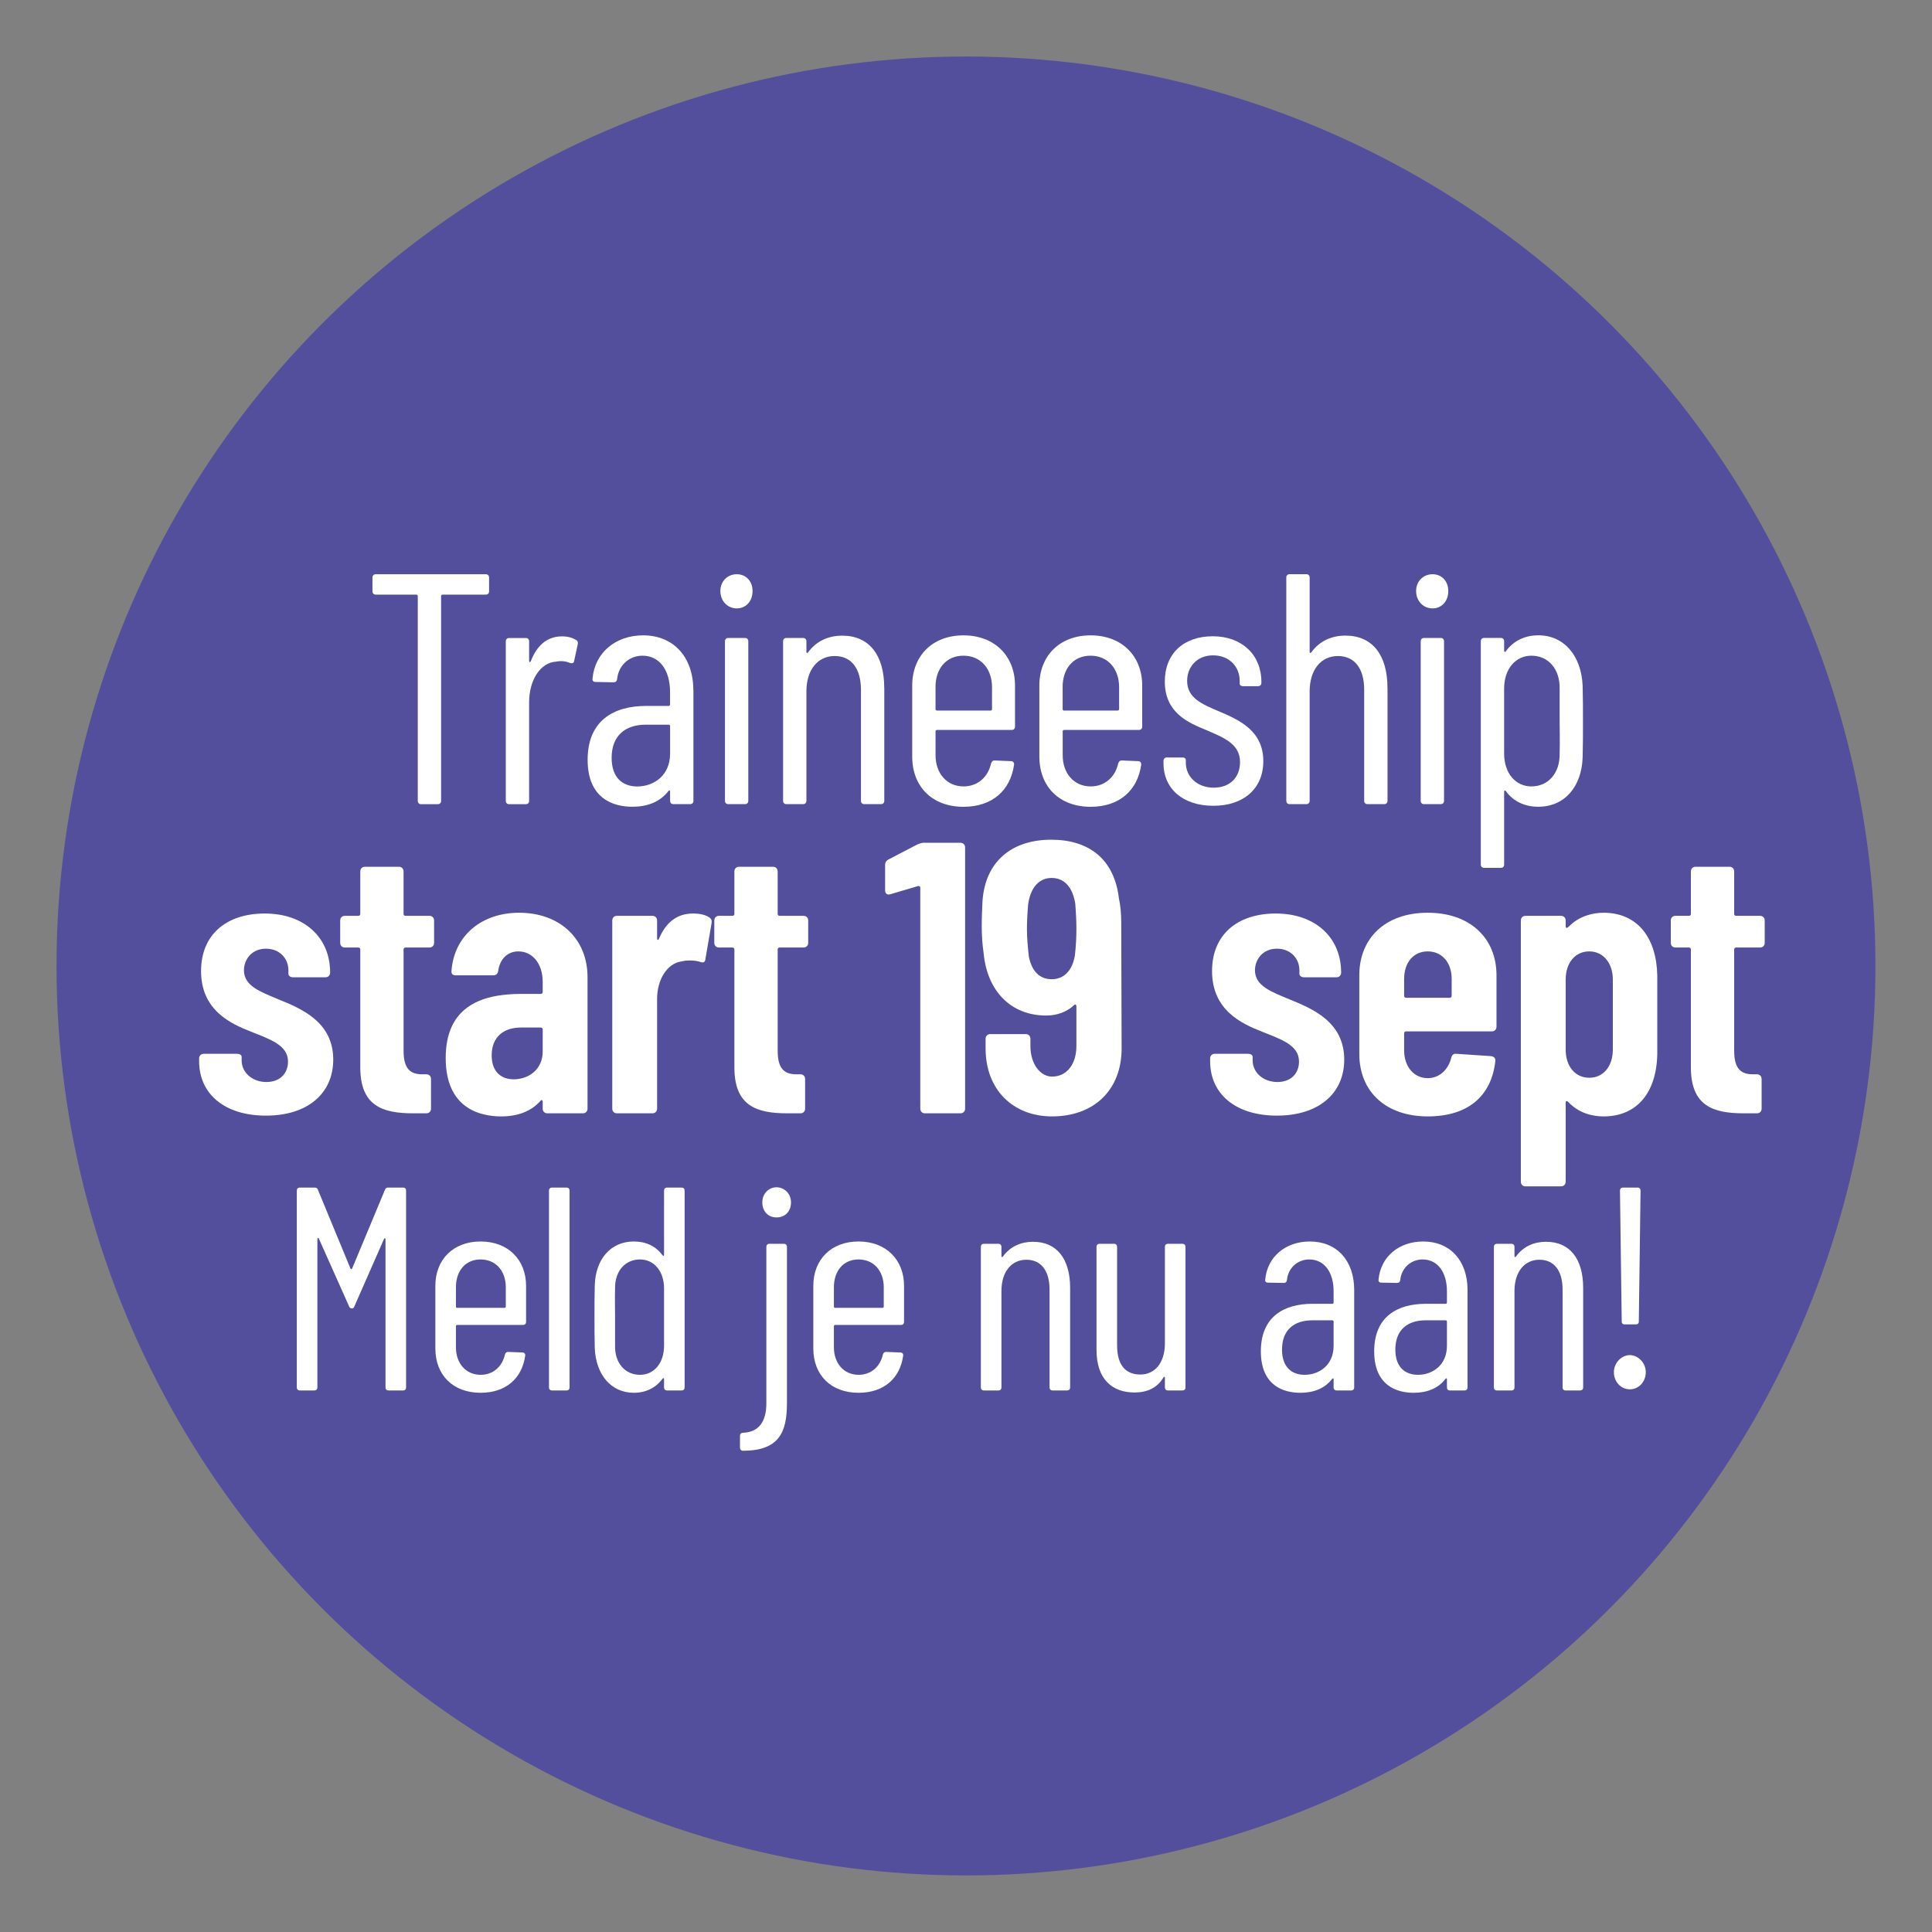 <?xml version="1.0" encoding="UTF-8"?>
<svg id="Layer_1" data-name="Layer 1" xmlns="http://www.w3.org/2000/svg" viewBox="0 0 399.93 399.93">
  <rect x="0" y="0" width="399.93" height="399.93" fill="#808080" stroke="none"/>
  <defs>
    <style>
      .cls-1 {
        fill: #fff;
      }

      .cls-2 {
        fill: #534f9c;
      }
    </style>
  </defs>
  <circle class="cls-2" cx="199.96" cy="199.96" r="188.26"/>
  <g>
    <path class="cls-1" d="M101.24,119.55v2.86c0,.41-.27.68-.68.68h-8.98c-.14,0-.27.14-.27.27v42.43c0,.41-.27.68-.68.68h-3.47c-.41,0-.68-.27-.68-.68v-42.43c0-.14-.14-.27-.27-.27h-8.43c-.41,0-.68-.27-.68-.68v-2.86c0-.41.27-.68.68-.68h22.78c.41,0,.68.27.68.68Z"/>
    <path class="cls-1" d="M119.26,132.47c.34.2.41.54.34.88l-.75,3.47c-.07.48-.41.54-.88.41-.75-.34-1.77-.48-2.86-.27-3.26.2-5.58,3.81-5.58,8.43v20.4c0,.41-.27.68-.68.68h-3.47c-.41,0-.68-.27-.68-.68v-33.04c0-.41.27-.68.68-.68h3.47c.41,0,.68.27.68.68v4.08c0,.27.2.27.34.07,1.16-3.06,3.2-5.17,6.46-5.17,1.36,0,2.24.34,2.92.75Z"/>
    <path class="cls-1" d="M143.54,142.87v22.91c0,.41-.27.68-.68.68h-3.47c-.41,0-.68-.27-.68-.68v-1.97c0-.2-.14-.27-.34-.07-1.77,2.31-4.42,3.26-7.48,3.26-3.88,0-9.25-1.63-9.25-9.72s5.37-11.15,12.1-11.15h4.69c.14,0,.27-.14.27-.27v-2.65c0-4.49-2.18-7.48-5.71-7.48-2.72,0-4.96,1.97-5.24,4.83-.07.48-.34.68-.75.68l-3.74-.07c-.41,0-.68-.27-.61-.68.48-5.44,4.83-8.97,10.47-8.97,6.32,0,10.4,4.49,10.4,11.35ZM138.71,155.99v-5.71c0-.14-.14-.27-.27-.27h-4.76c-4.15,0-7.07,2.18-7.07,6.87,0,4.15,2.31,5.92,5.3,5.92,3.4,0,6.8-2.24,6.8-6.8Z"/>
    <path class="cls-1" d="M149.12,122.34c0-1.97,1.43-3.47,3.4-3.47s3.26,1.5,3.26,3.47c0,2.11-1.36,3.6-3.26,3.6s-3.4-1.5-3.4-3.6ZM150.07,165.78v-33.04c0-.41.27-.68.68-.68h3.47c.41,0,.68.27.68.68v33.04c0,.41-.27.68-.68.68h-3.47c-.41,0-.68-.27-.68-.68Z"/>
    <path class="cls-1" d="M183.05,142.39v23.39c0,.41-.27.68-.68.68h-3.47c-.41,0-.68-.27-.68-.68v-22.98c0-4.42-1.97-7-5.44-7s-5.85,2.79-5.85,7.34v22.64c0,.41-.27.68-.68.68h-3.47c-.41,0-.68-.27-.68-.68v-33.04c0-.41.27-.68.68-.68h3.47c.41,0,.68.27.68.68v2.24c0,.2.2.27.34.07,1.77-2.45,4.35-3.47,7.07-3.47,5.58,0,8.7,4.01,8.7,10.81Z"/>
    <path class="cls-1" d="M209.43,151.1h-15.5c-.14,0-.27.14-.27.27v4.96c0,3.81,2.38,6.46,5.78,6.46,2.99,0,5.1-1.97,5.71-4.76.14-.41.34-.61.75-.61l3.4.14c.41,0,.68.34.61.75-.75,5.3-4.49,8.7-10.47,8.7-6.46,0-10.61-4.15-10.61-10.4v-14.69c0-6.12,4.15-10.4,10.61-10.4s10.67,4.28,10.67,10.4v8.5c0,.41-.27.68-.68.68ZM193.66,142.26v4.56c0,.14.14.27.27.27h11.15c.14,0,.27-.14.27-.27v-4.56c0-3.88-2.38-6.53-5.92-6.53s-5.78,2.65-5.78,6.53Z"/>
    <path class="cls-1" d="M235.75,151.1h-15.5c-.13,0-.27.14-.27.27v4.96c0,3.81,2.38,6.46,5.78,6.46,2.99,0,5.1-1.97,5.71-4.76.14-.41.34-.61.75-.61l3.4.14c.41,0,.68.34.61.75-.75,5.3-4.49,8.7-10.47,8.7-6.46,0-10.61-4.15-10.61-10.4v-14.69c0-6.12,4.15-10.4,10.61-10.4s10.68,4.28,10.68,10.4v8.5c0,.41-.27.68-.68.68ZM219.97,142.26v4.56c0,.14.14.27.27.27h11.15c.13,0,.27-.14.27-.27v-4.56c0-3.88-2.38-6.53-5.92-6.53s-5.78,2.65-5.78,6.53Z"/>
    <path class="cls-1" d="M240.85,157.96v-.48c0-.41.27-.68.68-.68h3.26c.41,0,.68.2.68.54v.54c0,2.86,2.31,5.17,5.78,5.17s5.44-2.24,5.44-5.3c0-3.81-3.47-5.1-6.94-6.6-3.81-1.56-8.63-3.6-8.63-10.06,0-5.85,3.94-9.38,9.93-9.38s10.06,3.81,10.06,9.45v.2c0,.41-.27.68-.68.68h-3.13c-.41,0-.68-.2-.68-.54v-.54c0-2.99-2.18-5.3-5.51-5.3s-5.37,2.38-5.37,5.3c0,3.54,3.13,4.83,6.66,6.32,3.94,1.7,9.11,3.88,9.11,10.27,0,5.64-4.01,9.25-10.34,9.25s-10.33-3.54-10.33-8.84Z"/>
    <path class="cls-1" d="M287.22,142.39v23.39c0,.41-.27.68-.68.68h-3.47c-.41,0-.68-.27-.68-.68v-22.98c0-4.42-1.97-7-5.44-7s-5.85,2.79-5.85,7.34v22.64c0,.41-.27.68-.68.68h-3.47c-.41,0-.68-.27-.68-.68v-46.24c0-.41.27-.68.68-.68h3.47c.41,0,.68.27.68.68v15.43c0,.2.21.27.34.07,1.77-2.45,4.35-3.47,7.07-3.47,5.58,0,8.7,4.01,8.7,10.81Z"/>
    <path class="cls-1" d="M293.14,122.34c0-1.97,1.43-3.47,3.4-3.47s3.26,1.5,3.26,3.47c0,2.11-1.36,3.6-3.26,3.6s-3.4-1.5-3.4-3.6ZM294.09,165.78v-33.04c0-.41.27-.68.68-.68h3.47c.41,0,.68.27.68.68v33.04c0,.41-.27.68-.68.68h-3.47c-.41,0-.68-.27-.68-.68Z"/>
    <path class="cls-1" d="M327.68,149.46c0,2.52,0,4.83-.07,7.34-.2,5.98-3.67,10.2-9.18,10.2-2.79,0-5.17-1.09-6.73-3.26-.21-.2-.34-.07-.34.14v15.09c0,.41-.27.68-.68.68h-3.47c-.41,0-.68-.27-.68-.68v-46.24c0-.41.27-.68.68-.68h3.47c.41,0,.68.27.68.68v1.97c0,.2.13.34.34.14,1.56-2.18,3.94-3.33,6.73-3.33,5.44,0,8.91,4.35,9.18,10.4.07,2.52.07,5.03.07,7.55ZM322.85,155.99c.07-2.38,0-4.96,0-6.73v-6.73c.07-4.01-2.31-6.8-5.85-6.8-3.26,0-5.64,2.72-5.64,6.8v13.46c0,4.08,2.38,6.8,5.64,6.8,3.47,0,5.92-2.72,5.85-6.8Z"/>
    <path class="cls-1" d="M41.22,219.66v-.56c0-.56.4-.96.96-.96h6.88c.56,0,.96.24.96.64v.72c0,2.56,2.24,4.48,5.12,4.48s4.48-1.84,4.48-4.24c0-3.44-3.84-4.64-7.6-6.16-4.32-1.68-10.4-4.48-10.4-12.56,0-7.52,5.2-11.92,13.2-11.92s13.52,4.8,13.52,12.24c0,.56-.4.96-.96.96h-6.72c-.56,0-.96-.32-.96-.72v-.72c0-2.56-1.92-4.48-4.64-4.48-2.96,0-4.56,2.24-4.56,4.48,0,3.28,3.52,4.48,7.12,6,4.72,1.92,11.36,4.64,11.36,12.48,0,7.12-5.44,11.6-13.92,11.6s-13.84-4.4-13.84-11.28Z"/>
    <path class="cls-1" d="M88.9,196.14h-4.96c-.24,0-.4.16-.4.4v20.96c0,3.92,1.52,4.96,4.16,4.88h.56c.56,0,.96.4.96.96v6.16c0,.56-.4.96-.96.96h-2.72c-6.48,0-10.96-1.6-10.96-9.52v-24.4c0-.24-.16-.4-.4-.4h-2.8c-.56,0-.96-.4-.96-.96v-4.64c0-.56.4-.96.96-.96h2.8c.24,0,.4-.16.4-.4v-8.8c0-.56.4-.96.96-.96h7.04c.56,0,.96.4.96.96v8.8c0,.24.16.4.4.4h4.96c.56,0,.96.4.96.96v4.64c0,.56-.4.96-.96.96Z"/>
    <path class="cls-1" d="M121.62,202.3v27.2c0,.56-.4.96-.96.96h-7.36c-.56,0-.96-.4-.96-.96v-1.44c0-.32-.24-.48-.48-.16-1.92,2.16-4.72,3.2-8.08,3.2-4.56,0-11.52-1.76-11.52-12.08s6.88-13.28,15.6-13.28h4.08c.24,0,.4-.16.4-.4v-2.08c0-3.84-2.16-6.32-5.04-6.32-2.24,0-3.84,1.6-4.16,4-.08.64-.48.96-1.04.96h-7.76c-.64,0-.96-.32-.88-.96.56-7.28,6.24-12,14-12,8.32,0,14.16,5.28,14.16,13.36ZM112.34,217.66v-4.56c0-.24-.16-.4-.4-.4h-4.08c-3.6,0-6.08,1.92-6.08,5.76,0,3.44,2,4.96,4.56,4.96,2.96,0,6-1.92,6-5.76Z"/>
    <path class="cls-1" d="M146.82,189.9c.48.32.56.72.48,1.2l-1.28,7.44c-.08.72-.48.8-1.12.56-1.04-.32-2.56-.4-3.84-.08-2.96.4-5.04,3.76-5.04,7.76v22.72c0,.56-.4.96-.96.96h-7.36c-.56,0-.96-.4-.96-.96v-38.96c0-.56.4-.96.96-.96h7.36c.56,0,.96.4.96.96v3.68c0,.4.24.48.4.08,1.28-3.04,3.44-5.2,7.04-5.2,1.52,0,2.64.32,3.36.8Z"/>
    <path class="cls-1" d="M166.34,196.14h-4.96c-.24,0-.4.16-.4.4v20.96c0,3.92,1.52,4.96,4.16,4.88h.56c.56,0,.96.4.96.96v6.16c0,.56-.4.96-.96.96h-2.72c-6.48,0-10.96-1.6-10.96-9.52v-24.4c0-.24-.16-.4-.4-.4h-2.8c-.56,0-.96-.4-.96-.96v-4.64c0-.56.4-.96.96-.96h2.8c.24,0,.4-.16.4-.4v-8.8c0-.56.4-.96.96-.96h7.04c.56,0,.96.4.96.96v8.8c0,.24.16.4.4.4h4.96c.56,0,.96.4.96.96v4.64c0,.56-.4.96-.96.96Z"/>
    <path class="cls-1" d="M191.14,174.46h7.68c.56,0,.96.4.96.96v54.08c0,.56-.4.96-.96.96h-7.36c-.56,0-.96-.4-.96-.96v-45.76c0-.24-.24-.4-.48-.32l-5.68,1.68c-.72.24-1.12-.16-1.12-.8v-5.28c0-.48.24-.88.72-1.12l6-3.12c.4-.16.8-.32,1.2-.32Z"/>
    <path class="cls-1" d="M232.18,217.02c0,8.64-5.76,14.08-14.4,14.08-8,0-13.76-5.44-13.76-14.08v-2c0-.56.4-.96.96-.96h7.36c.56,0,.96.4.96.96v1.52c0,3.76,2.08,6.32,4.48,6.32,3.04,0,5.04-2.56,5.04-6.32v-8.24c0-.32-.24-.48-.48-.24-1.44,1.36-3.44,2.16-5.76,2.16-7.44,0-12.24-5.2-12.96-12.88-.24-1.6-.4-3.52-.4-5.6,0-1.84.08-3.52.16-5.2.56-8.16,6-12.72,14.24-12.72,7.68,0,13.04,3.92,14,12.16.32,1.44.48,3.12.48,5.04l.08,26ZM222.82,192.38c0-1.6-.08-3.36-.24-5.36-.56-3.36-2.24-5.28-4.88-5.28s-4.4,2-4.88,5.52c-.16,1.92-.24,3.52-.24,5.12,0,1.68.16,3.52.4,5.68.64,3.04,2.24,4.64,4.72,4.64s4.24-1.68,4.8-4.88c.24-2.08.32-3.92.32-5.44Z"/>
    <path class="cls-1" d="M250.5,219.66v-.56c0-.56.4-.96.96-.96h6.88c.56,0,.96.24.96.64v.72c0,2.56,2.24,4.48,5.12,4.48s4.48-1.84,4.48-4.24c0-3.44-3.84-4.64-7.6-6.16-4.32-1.68-10.4-4.48-10.4-12.56,0-7.52,5.2-11.92,13.2-11.92s13.52,4.8,13.52,12.24c0,.56-.4.96-.96.96h-6.72c-.56,0-.96-.32-.96-.72v-.72c0-2.56-1.92-4.48-4.64-4.48-2.96,0-4.56,2.24-4.56,4.48,0,3.28,3.52,4.48,7.12,6,4.72,1.92,11.36,4.64,11.36,12.48,0,7.12-5.44,11.6-13.92,11.6s-13.84-4.4-13.84-11.28Z"/>
    <path class="cls-1" d="M308.82,213.5h-17.76c-.24,0-.4.16-.4.4v3.52c0,3.36,2,5.76,4.88,5.76,2.56,0,4.32-1.92,4.88-4.24.16-.56.48-.88,1.04-.8l7.2.48c.56.08.96.4.88,1.04-.8,7.12-5.52,11.44-14,11.44s-14.16-4.96-14.16-12.96v-16.24c0-7.68,5.36-12.96,14.16-12.96s14.24,5.28,14.24,12.96v10.64c0,.56-.4.96-.96.96ZM290.66,202.62v3.52c0,.24.16.4.4.4h9.04c.24,0,.4-.16.4-.4v-3.52c0-3.36-2-5.68-4.96-5.68s-4.88,2.32-4.88,5.68Z"/>
    <path class="cls-1" d="M343.06,201.9v16.32c-.16,8-4.24,12.88-11.12,12.88-2.4,0-5.2-.72-7.36-3.04-.24-.24-.48-.16-.48.16v16.4c0,.56-.4.96-.96.96h-7.36c-.56,0-.96-.4-.96-.96v-54.08c0-.56.4-.96.96-.96h7.36c.56,0,.96.4.96.96v1.28c0,.32.32.32.64,0,2.08-2.16,4.88-2.88,7.2-2.88,7.04,0,10.96,5.2,11.12,12.96ZM328.98,196.94c-2.88,0-4.88,2.32-4.88,5.84v14.48c0,3.52,2,5.84,4.88,5.84s4.88-2.32,4.88-5.84v-14.48c0-3.44-2-5.84-4.88-5.84Z"/>
    <path class="cls-1" d="M364.34,196.14h-4.96c-.24,0-.4.16-.4.4v20.96c0,3.92,1.52,4.96,4.16,4.88h.56c.56,0,.96.4.96.96v6.16c0,.56-.4.96-.96.96h-2.72c-6.48,0-10.96-1.6-10.96-9.52v-24.4c0-.24-.16-.4-.4-.4h-2.8c-.56,0-.96-.4-.96-.96v-4.64c0-.56.4-.96.96-.96h2.8c.24,0,.4-.16.4-.4v-8.8c0-.56.4-.96.96-.96h7.04c.56,0,.96.4.96.96v8.8c0,.24.16.4.4.4h4.96c.56,0,.96.4.96.96v4.64c0,.56-.4.96-.96.96Z"/>
  </g>
  <g>
    <path class="cls-1" d="M61.44,287.23v-40.8c0-.36.24-.6.6-.6h3.12c.3,0,.54.12.66.48l6.72,16.26c.06.18.3.18.36,0l6.78-16.26c.12-.36.36-.48.66-.48h3.12c.36,0,.6.24.6.6v40.8c0,.36-.24.6-.6.6h-3.06c-.36,0-.6-.24-.6-.6v-30.72c0-.24-.24-.24-.3-.06l-6.12,13.92c-.12.36-.3.48-.54.48s-.48-.12-.6-.48l-6.24-13.98c-.06-.18-.3-.18-.3.06v30.78c0,.36-.24.6-.6.6h-3.06c-.36,0-.6-.24-.6-.6Z"/>
    <path class="cls-1" d="M108.3,274.27h-13.68c-.12,0-.24.12-.24.24v4.38c0,3.36,2.1,5.7,5.1,5.7,2.64,0,4.5-1.74,5.04-4.2.12-.36.3-.54.66-.54l3,.12c.36,0,.6.3.54.66-.66,4.68-3.96,7.68-9.24,7.68-5.7,0-9.36-3.66-9.36-9.18v-12.96c0-5.4,3.66-9.18,9.36-9.18s9.42,3.78,9.42,9.18v7.5c0,.36-.24.6-.6.6ZM94.38,266.47v4.02c0,.12.12.24.24.24h9.84c.12,0,.24-.12.24-.24v-4.02c0-3.42-2.1-5.76-5.22-5.76s-5.1,2.34-5.1,5.76Z"/>
    <path class="cls-1" d="M113.64,287.23v-40.8c0-.36.24-.6.6-.6h3.06c.36,0,.6.24.6.6v40.8c0,.36-.24.6-.6.6h-3.06c-.36,0-.6-.24-.6-.6Z"/>
    <path class="cls-1" d="M138.06,245.83h3.06c.36,0,.6.24.6.6v40.8c0,.36-.24.6-.6.6h-3.06c-.36,0-.6-.24-.6-.6v-1.74c0-.18-.12-.3-.3-.12-1.38,1.92-3.48,2.94-5.94,2.94-4.8,0-7.86-3.84-8.1-9.18-.06-2.22-.06-4.44-.06-6.66s0-4.26.06-6.48c.18-5.28,3.24-9,8.1-9,2.46,0,4.56.96,5.94,2.88.18.18.3.06.3-.12v-13.32c0-.36.24-.6.6-.6ZM137.46,278.59v-11.88c0-3.6-2.1-6-4.98-6-3.06,0-5.22,2.4-5.16,6-.06,2.1,0,4.38,0,5.94v5.94c-.06,3.54,2.04,6,5.16,6,2.88,0,4.98-2.4,4.98-6Z"/>
    <path class="cls-1" d="M153.18,299.71v-2.52c0-.36.24-.6.6-.6,3.42-.12,4.86-2.46,4.86-6.12v-32.4c0-.36.24-.6.6-.6h3.06c.36,0,.6.24.6.6v32.4c0,6-1.62,9.84-9.12,9.84-.36,0-.6-.24-.6-.6ZM157.8,248.89c0-1.86,1.38-3.12,2.94-3.12s3,1.26,3,3.12-1.2,3.12-3,3.12-2.94-1.32-2.94-3.12Z"/>
    <path class="cls-1" d="M186.54,274.27h-13.68c-.12,0-.24.12-.24.24v4.38c0,3.36,2.1,5.7,5.1,5.7,2.64,0,4.5-1.74,5.04-4.2.12-.36.3-.54.66-.54l3,.12c.36,0,.6.3.54.66-.66,4.68-3.96,7.68-9.24,7.68-5.7,0-9.36-3.66-9.36-9.18v-12.96c0-5.4,3.66-9.18,9.36-9.18s9.42,3.78,9.42,9.18v7.5c0,.36-.24.6-.6.6ZM172.62,266.47v4.02c0,.12.12.24.24.24h9.84c.12,0,.24-.12.24-.24v-4.02c0-3.42-2.1-5.76-5.22-5.76s-5.1,2.34-5.1,5.76Z"/>
    <path class="cls-1" d="M221.52,266.59v20.64c0,.36-.24.6-.6.6h-3.06c-.36,0-.6-.24-.6-.6v-20.28c0-3.9-1.74-6.18-4.8-6.18s-5.16,2.46-5.16,6.48v19.98c0,.36-.24.6-.6.6h-3.06c-.36,0-.6-.24-.6-.6v-29.16c0-.36.24-.6.6-.6h3.06c.36,0,.6.24.6.6v1.98c0,.18.18.24.3.06,1.56-2.16,3.84-3.06,6.24-3.06,4.92,0,7.68,3.54,7.68,9.54Z"/>
    <path class="cls-1" d="M241.74,257.47h3.06c.36,0,.6.24.6.6v29.16c0,.36-.24.6-.6.6h-3.06c-.36,0-.6-.24-.6-.6v-2.04c0-.24-.18-.24-.3-.06-1.32,2.22-3.42,3.12-6,3.12-4.56,0-7.86-2.7-7.86-8.82v-21.36c0-.36.24-.6.6-.6h3.06c.36,0,.6.24.6.6v20.4c0,4.08,1.74,6.06,4.8,6.06s5.1-2.46,5.1-6.48v-19.98c0-.36.24-.6.6-.6Z"/>
    <path class="cls-1" d="M280.32,267.01v20.22c0,.36-.24.6-.6.6h-3.06c-.36,0-.6-.24-.6-.6v-1.74c0-.18-.12-.24-.3-.06-1.56,2.04-3.9,2.88-6.6,2.88-3.42,0-8.16-1.44-8.16-8.58s4.74-9.84,10.68-9.84h4.14c.12,0,.24-.12.24-.24v-2.34c0-3.96-1.92-6.6-5.04-6.6-2.4,0-4.38,1.74-4.62,4.26-.06.42-.3.6-.66.6l-3.3-.06c-.36,0-.6-.24-.54-.6.42-4.8,4.26-7.92,9.24-7.92,5.58,0,9.18,3.96,9.18,10.02ZM276.06,278.59v-5.04c0-.12-.12-.24-.24-.24h-4.2c-3.66,0-6.24,1.92-6.24,6.06,0,3.66,2.04,5.22,4.68,5.22,3,0,6-1.98,6-6Z"/>
    <path class="cls-1" d="M303.78,267.01v20.22c0,.36-.24.6-.6.6h-3.06c-.36,0-.6-.24-.6-.6v-1.74c0-.18-.12-.24-.3-.06-1.56,2.04-3.9,2.88-6.6,2.88-3.42,0-8.16-1.44-8.16-8.58s4.74-9.84,10.68-9.84h4.14c.12,0,.24-.12.24-.24v-2.34c0-3.96-1.92-6.6-5.04-6.6-2.4,0-4.38,1.74-4.62,4.26-.06.42-.3.6-.66.6l-3.3-.06c-.36,0-.6-.24-.54-.6.42-4.8,4.26-7.92,9.24-7.92,5.58,0,9.18,3.96,9.18,10.02ZM299.52,278.59v-5.04c0-.12-.12-.24-.24-.24h-4.2c-3.66,0-6.24,1.92-6.24,6.06,0,3.66,2.04,5.22,4.68,5.22,3,0,6-1.98,6-6Z"/>
    <path class="cls-1" d="M327.72,266.59v20.64c0,.36-.24.6-.6.6h-3.06c-.36,0-.6-.24-.6-.6v-20.28c0-3.9-1.74-6.18-4.8-6.18s-5.16,2.46-5.16,6.48v19.98c0,.36-.24.6-.6.6h-3.06c-.36,0-.6-.24-.6-.6v-29.16c0-.36.24-.6.6-.6h3.06c.36,0,.6.24.6.6v1.98c0,.18.18.24.3.06,1.56-2.16,3.84-3.06,6.24-3.06,4.92,0,7.68,3.54,7.68,9.54Z"/>
    <path class="cls-1" d="M334.08,284.05c0-1.98,1.62-3.54,3.3-3.54s3.3,1.56,3.3,3.54-1.44,3.54-3.3,3.54-3.3-1.56-3.3-3.54ZM335.7,273.55l-.36-27.12c0-.36.24-.6.6-.6h3.06c.36,0,.6.24.6.6l-.36,27.12c0,.42-.24.6-.6.6h-2.34c-.36,0-.6-.18-.6-.6Z"/>
  </g>
</svg>